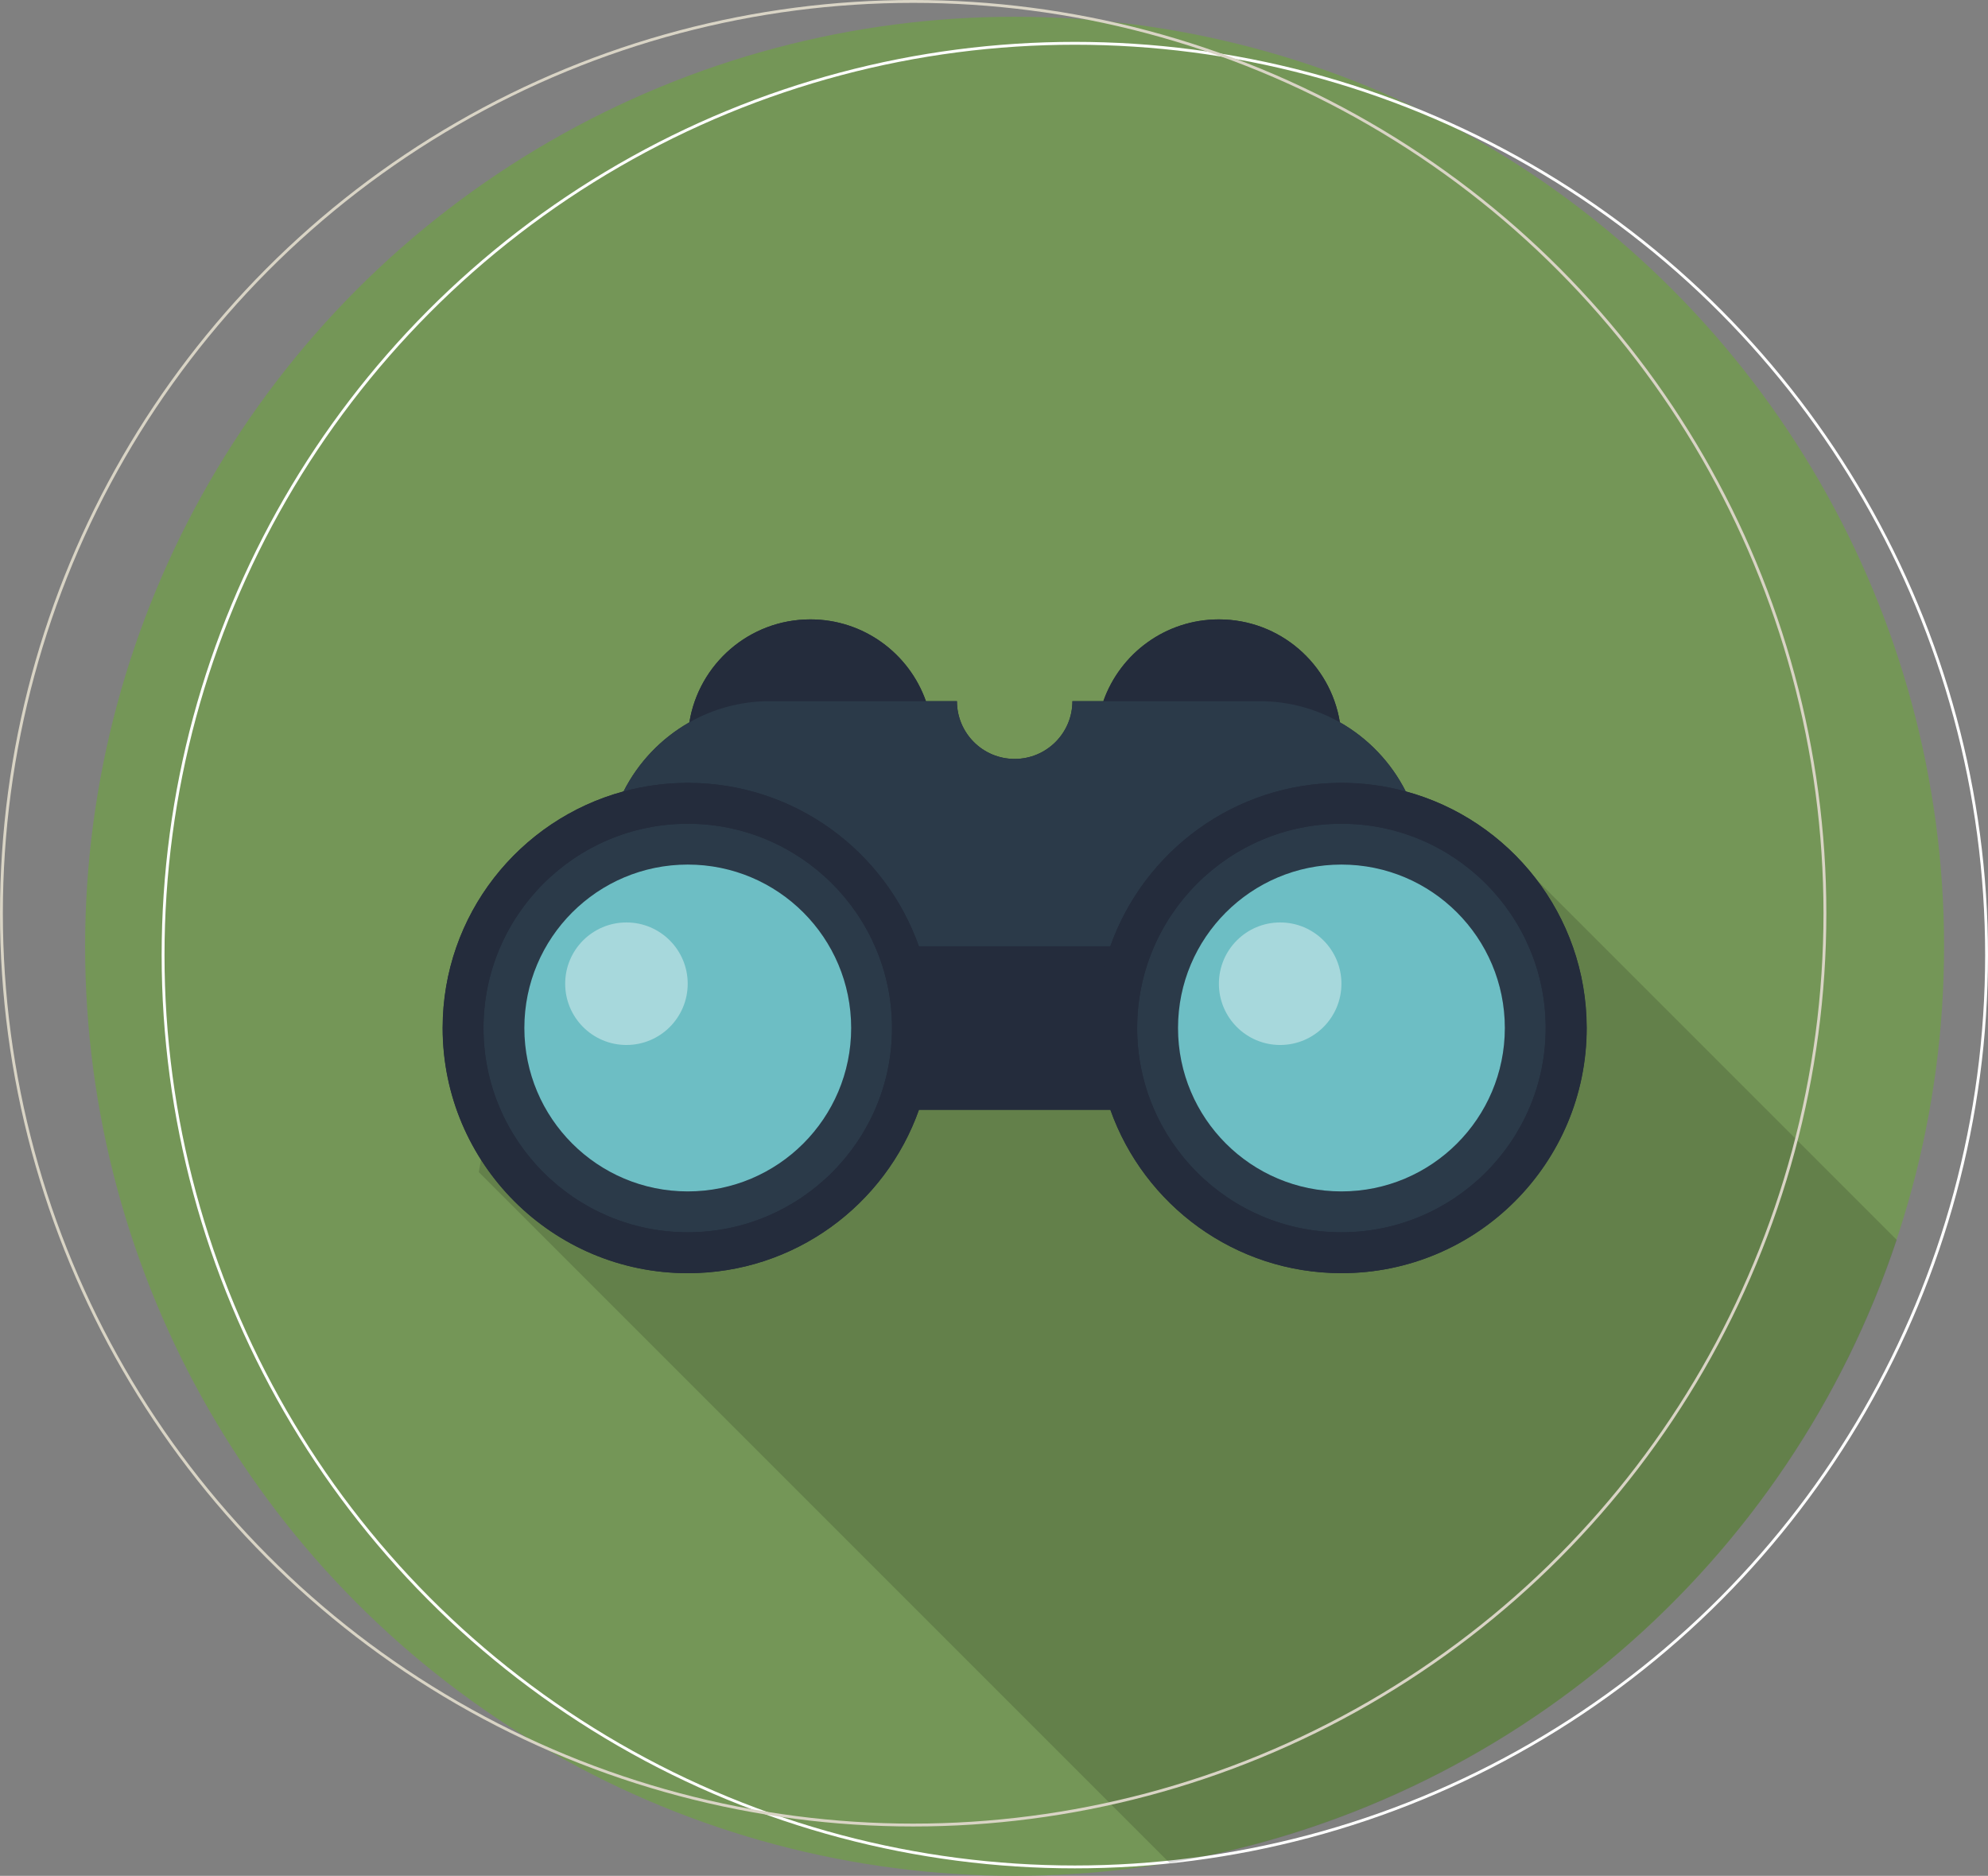 <?xml version="1.0" encoding="utf-8"?>
<!-- Generator: Adobe Illustrator 25.4.1, SVG Export Plug-In . SVG Version: 6.00 Build 0)  -->
<svg version="1.1" id="Layer_1" xmlns="http://www.w3.org/2000/svg" xmlns:xlink="http://www.w3.org/1999/xlink" x="0px" y="0px"
	 viewBox="0 0 347.56 327.93" style="enable-background:new 0 0 347.56 327.93;" xml:space="preserve">
<rect x="0" y="0" width="347.56" height="327.93" fill="#808080" stroke="none"/>
<style type="text/css">
	.st0{fill:#749657;}
	.st1{fill:none;stroke:#FFFFFF;stroke-width:0.5;stroke-miterlimit:10;}
	.st2{opacity:0.15;}
	.st3{fill:#242C3C;}
	.st4{fill:#2B3A49;}
	.st5{fill:#6DBEC4;}
	.st6{opacity:0.4;}
	.st7{fill:#FFFFFF;}
	.st8{fill:none;stroke:#D9D4C5;stroke-width:0.5;stroke-miterlimit:10;}
</style>
<circle class="st0" cx="177.38" cy="165.43" r="162.5"/>
<circle class="st1" cx="187.91" cy="166.97" r="159.4"/>
<g class="st2">
	<path d="M331.6,216.75l-70.57-70.57l-167.72,4.52l-9.6,54.21l120.76,120.76C264.2,315.64,312.88,273.04,331.6,216.75z"/>
</g>
<g>
	<g>
		<path class="st3" d="M245.76,138.35c-2.56-5.07-6.59-9.29-11.51-12.08c-1.65-10.2-10.49-17.99-21.15-17.99
			c-9.33,0-17.26,5.96-20.2,14.29h-5.41c0,5.58-4.52,10.1-10.1,10.1c-5.58,0-10.09-4.52-10.09-10.1h-5.42
			c-2.94-8.32-10.87-14.29-20.2-14.29c-10.66,0-19.5,7.79-21.15,17.99c-4.93,2.8-8.95,7.01-11.51,12.08
			c-18.22,4.94-31.62,21.58-31.62,41.36c0,23.67,19.19,42.86,42.86,42.86c18.66,0,34.52-11.93,40.41-28.57h33.47
			c5.89,16.64,21.75,28.57,40.41,28.57c23.67,0,42.86-19.19,42.86-42.86C277.38,159.93,263.98,143.29,245.76,138.35z"/>
	</g>
	<g>
		<g>
			<path class="st3" d="M234.25,126.27c-1.65-10.2-10.49-17.99-21.15-17.99c-9.33,0-17.26,5.96-20.2,14.29h27.35
				C225.32,122.57,230.1,123.92,234.25,126.27z"/>
		</g>
		<g>
			<path class="st3" d="M161.87,122.57c-2.94-8.32-10.87-14.29-20.2-14.29c-10.66,0-19.5,7.79-21.15,17.99
				c4.15-2.35,8.93-3.7,14.01-3.7H161.87z"/>
		</g>
		<g>
			<path class="st4" d="M160.65,165.43h33.47c5.89-16.64,21.75-28.57,40.41-28.57c3.89,0,7.66,0.53,11.24,1.5
				c-2.56-5.07-6.59-9.29-11.51-12.08c-4.15-2.35-8.93-3.7-14.01-3.7h-27.35h-5.41c0,5.58-4.52,10.1-10.1,10.1
				c-5.58,0-10.09-4.52-10.09-10.1h-5.42h-27.35c-5.08,0-9.86,1.35-14.01,3.7c-4.93,2.8-8.95,7.01-11.51,12.08
				c3.58-0.97,7.35-1.5,11.24-1.5C138.9,136.85,154.76,148.78,160.65,165.43z"/>
		</g>
		<g>
			<path class="st3" d="M194.11,165.43h-33.47c1.58,4.47,2.45,9.28,2.45,14.29c0,5.01-0.87,9.82-2.45,14.29h33.47
				c-1.58-4.47-2.45-9.28-2.45-14.29C191.67,174.7,192.53,169.9,194.11,165.43z"/>
		</g>
		<g>
			<path class="st4" d="M120.24,144c-19.69,0-35.71,16.02-35.71,35.71c0,19.69,16.02,35.71,35.71,35.71
				c19.69,0,35.71-16.02,35.71-35.71C155.95,160.02,139.93,144,120.24,144z M120.24,208.28c-15.78,0-28.57-12.79-28.57-28.57
				c0-15.78,12.79-28.57,28.57-28.57c15.78,0,28.57,12.79,28.57,28.57C148.81,195.49,136.02,208.28,120.24,208.28z"/>
		</g>
		<g>
			<path class="st4" d="M234.52,144c-19.69,0-35.71,16.02-35.71,35.71c0,19.69,16.02,35.71,35.71,35.71
				c19.69,0,35.71-16.02,35.71-35.71C270.24,160.02,254.22,144,234.52,144z M234.52,208.28c-15.78,0-28.57-12.79-28.57-28.57
				c0-15.78,12.79-28.57,28.57-28.57c15.78,0,28.57,12.79,28.57,28.57C263.1,195.49,250.3,208.28,234.52,208.28z"/>
		</g>
		<g>
			<circle class="st5" cx="234.52" cy="179.71" r="28.57"/>
		</g>
		<g>
			<circle class="st5" cx="120.24" cy="179.71" r="28.57"/>
		</g>
		<g>
			<path class="st3" d="M160.65,165.43c-5.88-16.64-21.75-28.57-40.41-28.57c-3.89,0-7.65,0.53-11.24,1.5
				c-18.22,4.94-31.62,21.58-31.62,41.36c0,23.67,19.19,42.86,42.86,42.86c18.66,0,34.52-11.93,40.41-28.57
				c1.58-4.47,2.45-9.28,2.45-14.29C163.1,174.7,162.23,169.9,160.65,165.43z M120.24,215.43c-19.69,0-35.71-16.02-35.71-35.71
				c0-19.69,16.02-35.71,35.71-35.71c19.69,0,35.71,16.02,35.71,35.71C155.95,199.41,139.93,215.43,120.24,215.43z"/>
		</g>
		<g>
			<path class="st3" d="M245.76,138.35c-3.58-0.97-7.35-1.5-11.24-1.5c-18.66,0-34.52,11.93-40.41,28.57
				c-1.58,4.47-2.45,9.28-2.45,14.29c0,5.01,0.87,9.82,2.45,14.29c5.89,16.64,21.75,28.57,40.41,28.57
				c23.67,0,42.86-19.19,42.86-42.86C277.38,159.93,263.98,143.29,245.76,138.35z M234.52,215.43c-19.69,0-35.71-16.02-35.71-35.71
				c0-19.69,16.02-35.71,35.71-35.71c19.69,0,35.71,16.02,35.71,35.71C270.24,199.41,254.22,215.43,234.52,215.43z"/>
		</g>
		<g class="st6">
			<circle class="st7" cx="109.52" cy="171.97" r="10.71"/>
		</g>
		<g class="st6">
			<circle class="st7" cx="223.81" cy="171.97" r="10.71"/>
		</g>
	</g>
</g>
<circle class="st8" cx="159.65" cy="159.65" r="159.4"/>
</svg>
